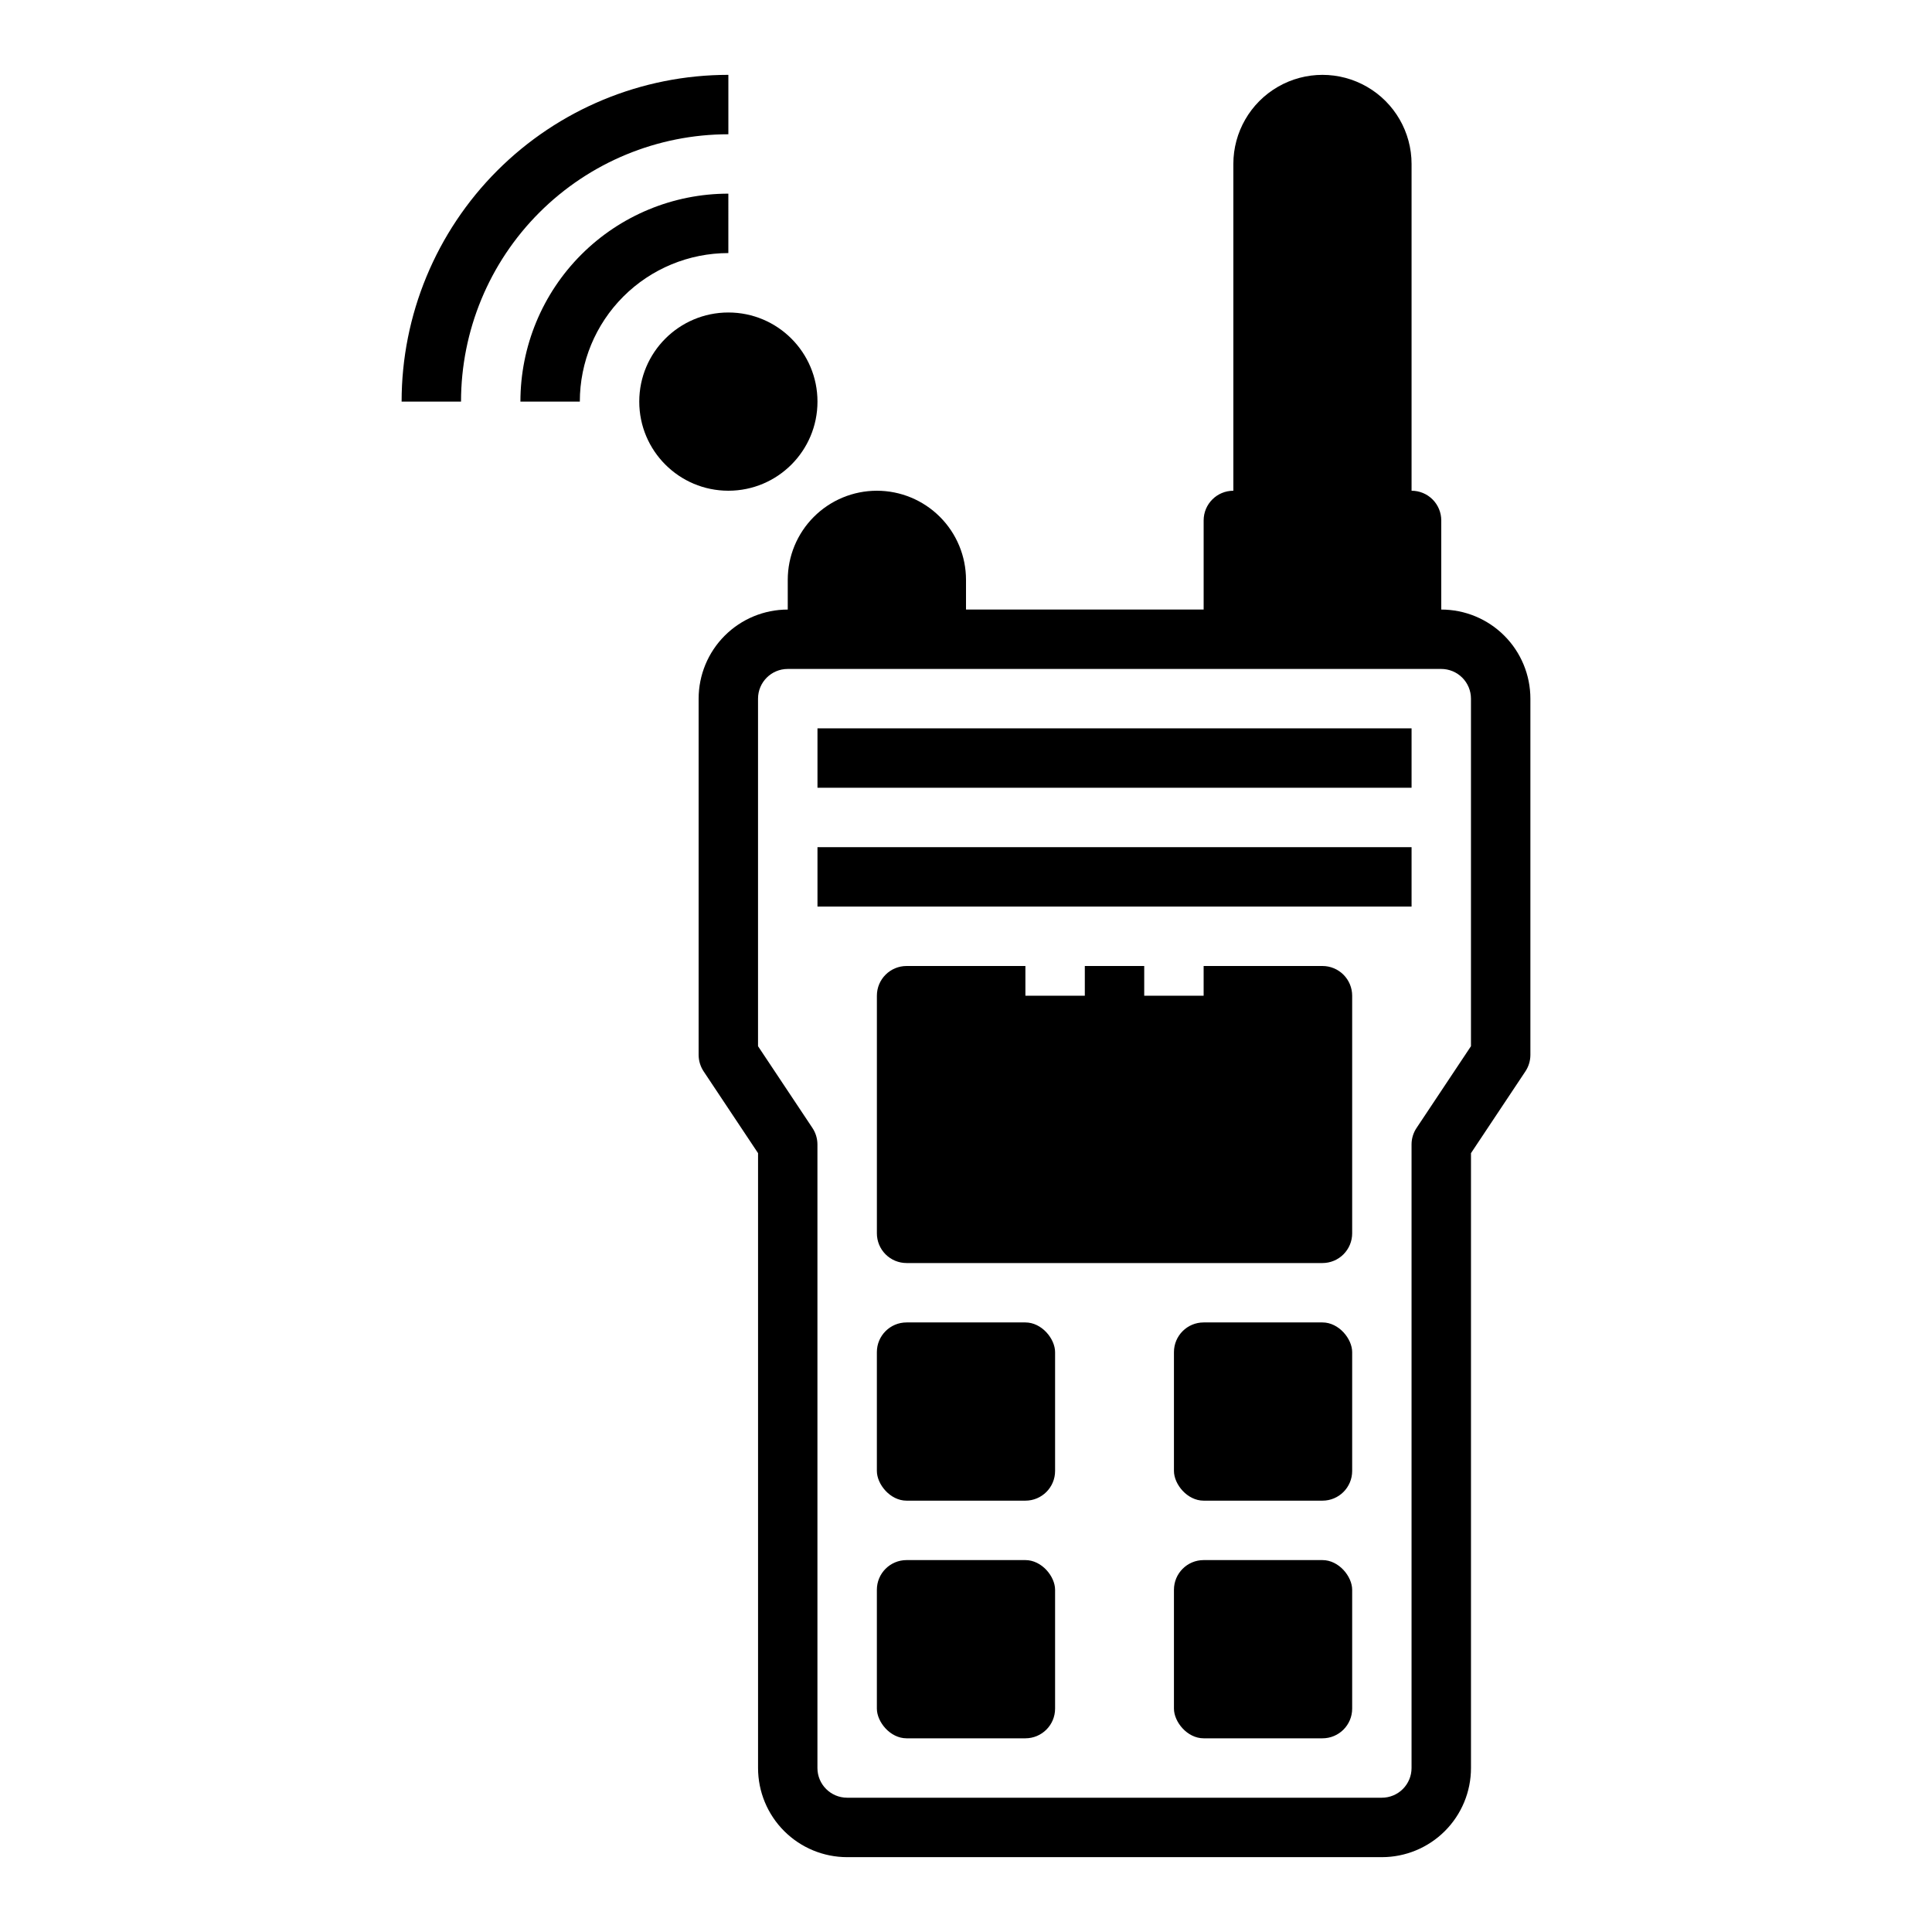 <?xml version="1.0" encoding="UTF-8"?>
<!-- Uploaded to: SVG Repo, www.svgrepo.com, Generator: SVG Repo Mixer Tools -->
<svg fill="#000000" width="800px" height="800px" version="1.1" viewBox="144 144 512 512" xmlns="http://www.w3.org/2000/svg">
 <g>
  <path d="m376.38 274.05c-6.266 0-12.27 2.488-16.699 6.918-4.43 4.426-6.918 10.434-6.918 16.699v7.871c-6.262 0-12.27 2.488-16.699 6.918-4.43 4.426-6.918 10.434-6.918 16.695v94.465c0.016 1.543 0.48 3.051 1.34 4.332l14.406 21.648v162.95c0 6.262 2.488 12.27 6.918 16.699 4.426 4.43 10.434 6.918 16.699 6.918h141.7c6.262 0 12.27-2.488 16.699-6.918 4.43-4.43 6.918-10.438 6.918-16.699v-162.95l14.406-21.648c0.859-1.281 1.324-2.789 1.336-4.332v-94.465c0-6.262-2.488-12.27-6.918-16.695-4.426-4.43-10.434-6.918-16.699-6.918v-23.617c0-2.086-0.828-4.09-2.305-5.566-1.477-1.477-3.477-2.305-5.566-2.305v-86.594c0-8.438-4.5-16.234-11.809-20.453-7.305-4.219-16.309-4.219-23.613 0-7.309 4.219-11.809 12.016-11.809 20.453v86.594c-4.348 0-7.871 3.523-7.871 7.871v23.617h-62.977v-7.871c0-6.266-2.488-12.273-6.918-16.699-4.43-4.43-10.438-6.918-16.699-6.918zm149.57 47.23h-0.004c2.09 0 4.09 0.832 5.566 2.305 1.477 1.477 2.309 3.481 2.309 5.566v92.105l-14.406 21.648c-0.863 1.281-1.328 2.785-1.34 4.328v165.31c0 2.09-0.828 4.09-2.305 5.566-1.477 1.477-3.481 2.305-5.566 2.305h-141.7c-4.348 0-7.875-3.523-7.875-7.871v-165.31c-0.012-1.543-0.477-3.047-1.336-4.328l-14.406-21.648v-92.105c0-4.348 3.523-7.871 7.871-7.871z"/>
  <path d="m360.64 337.02h157.44v15.742h-157.44z"/>
  <path d="m360.64 368.51h157.44v15.742h-157.44z"/>
  <path d="m494.46 400h-31.484v7.871h-15.746v-7.871h-15.742v7.871h-15.746v-7.871h-31.488c-4.348 0-7.871 3.523-7.871 7.871v62.977c0 2.086 0.828 4.09 2.305 5.566 1.477 1.477 3.481 2.305 5.566 2.305h110.21c2.09 0 4.094-0.828 5.566-2.305 1.477-1.477 2.309-3.481 2.309-5.566v-62.977c0-2.09-0.832-4.09-2.309-5.566-1.473-1.477-3.477-2.305-5.566-2.305z"/>
  <path d="m384.25 494.46h31.488c4.348 0 7.871 4.348 7.871 7.871v31.488c0 4.348-3.523 7.871-7.871 7.871h-31.488c-4.348 0-7.871-4.348-7.871-7.871v-31.488c0-4.348 3.523-7.871 7.871-7.871z"/>
  <path d="m384.25 557.44h31.488c4.348 0 7.871 4.348 7.871 7.871v31.488c0 4.348-3.523 7.871-7.871 7.871h-31.488c-4.348 0-7.871-4.348-7.871-7.871v-31.488c0-4.348 3.523-7.871 7.871-7.871z"/>
  <path d="m462.98 494.46h31.488c4.348 0 7.871 4.348 7.871 7.871v31.488c0 4.348-3.523 7.871-7.871 7.871h-31.488c-4.348 0-7.871-4.348-7.871-7.871v-31.488c0-4.348 3.523-7.871 7.871-7.871z"/>
  <path d="m462.98 557.44h31.488c4.348 0 7.871 4.348 7.871 7.871v31.488c0 4.348-3.523 7.871-7.871 7.871h-31.488c-4.348 0-7.871-4.348-7.871-7.871v-31.488c0-4.348 3.523-7.871 7.871-7.871z"/>
  <path d="m360.64 250.43c0 13.043-10.57 23.617-23.613 23.617-13.043 0-23.617-10.574-23.617-23.617 0-13.043 10.574-23.617 23.617-23.617 13.043 0 23.613 10.574 23.613 23.617"/>
  <path d="m337.02 195.32c-14.617 0-28.633 5.809-38.965 16.141-10.336 10.336-16.141 24.352-16.141 38.965h15.746c0-10.438 4.144-20.449 11.527-27.832 7.379-7.379 17.391-11.527 27.832-11.527z"/>
  <path d="m250.43 250.43h15.746c0-18.789 7.461-36.809 20.75-50.098 13.285-13.285 31.305-20.75 50.098-20.75v-15.746c-22.969 0-44.992 9.125-61.23 25.363s-25.363 38.266-25.363 61.23z"/>
 </g>
</svg>